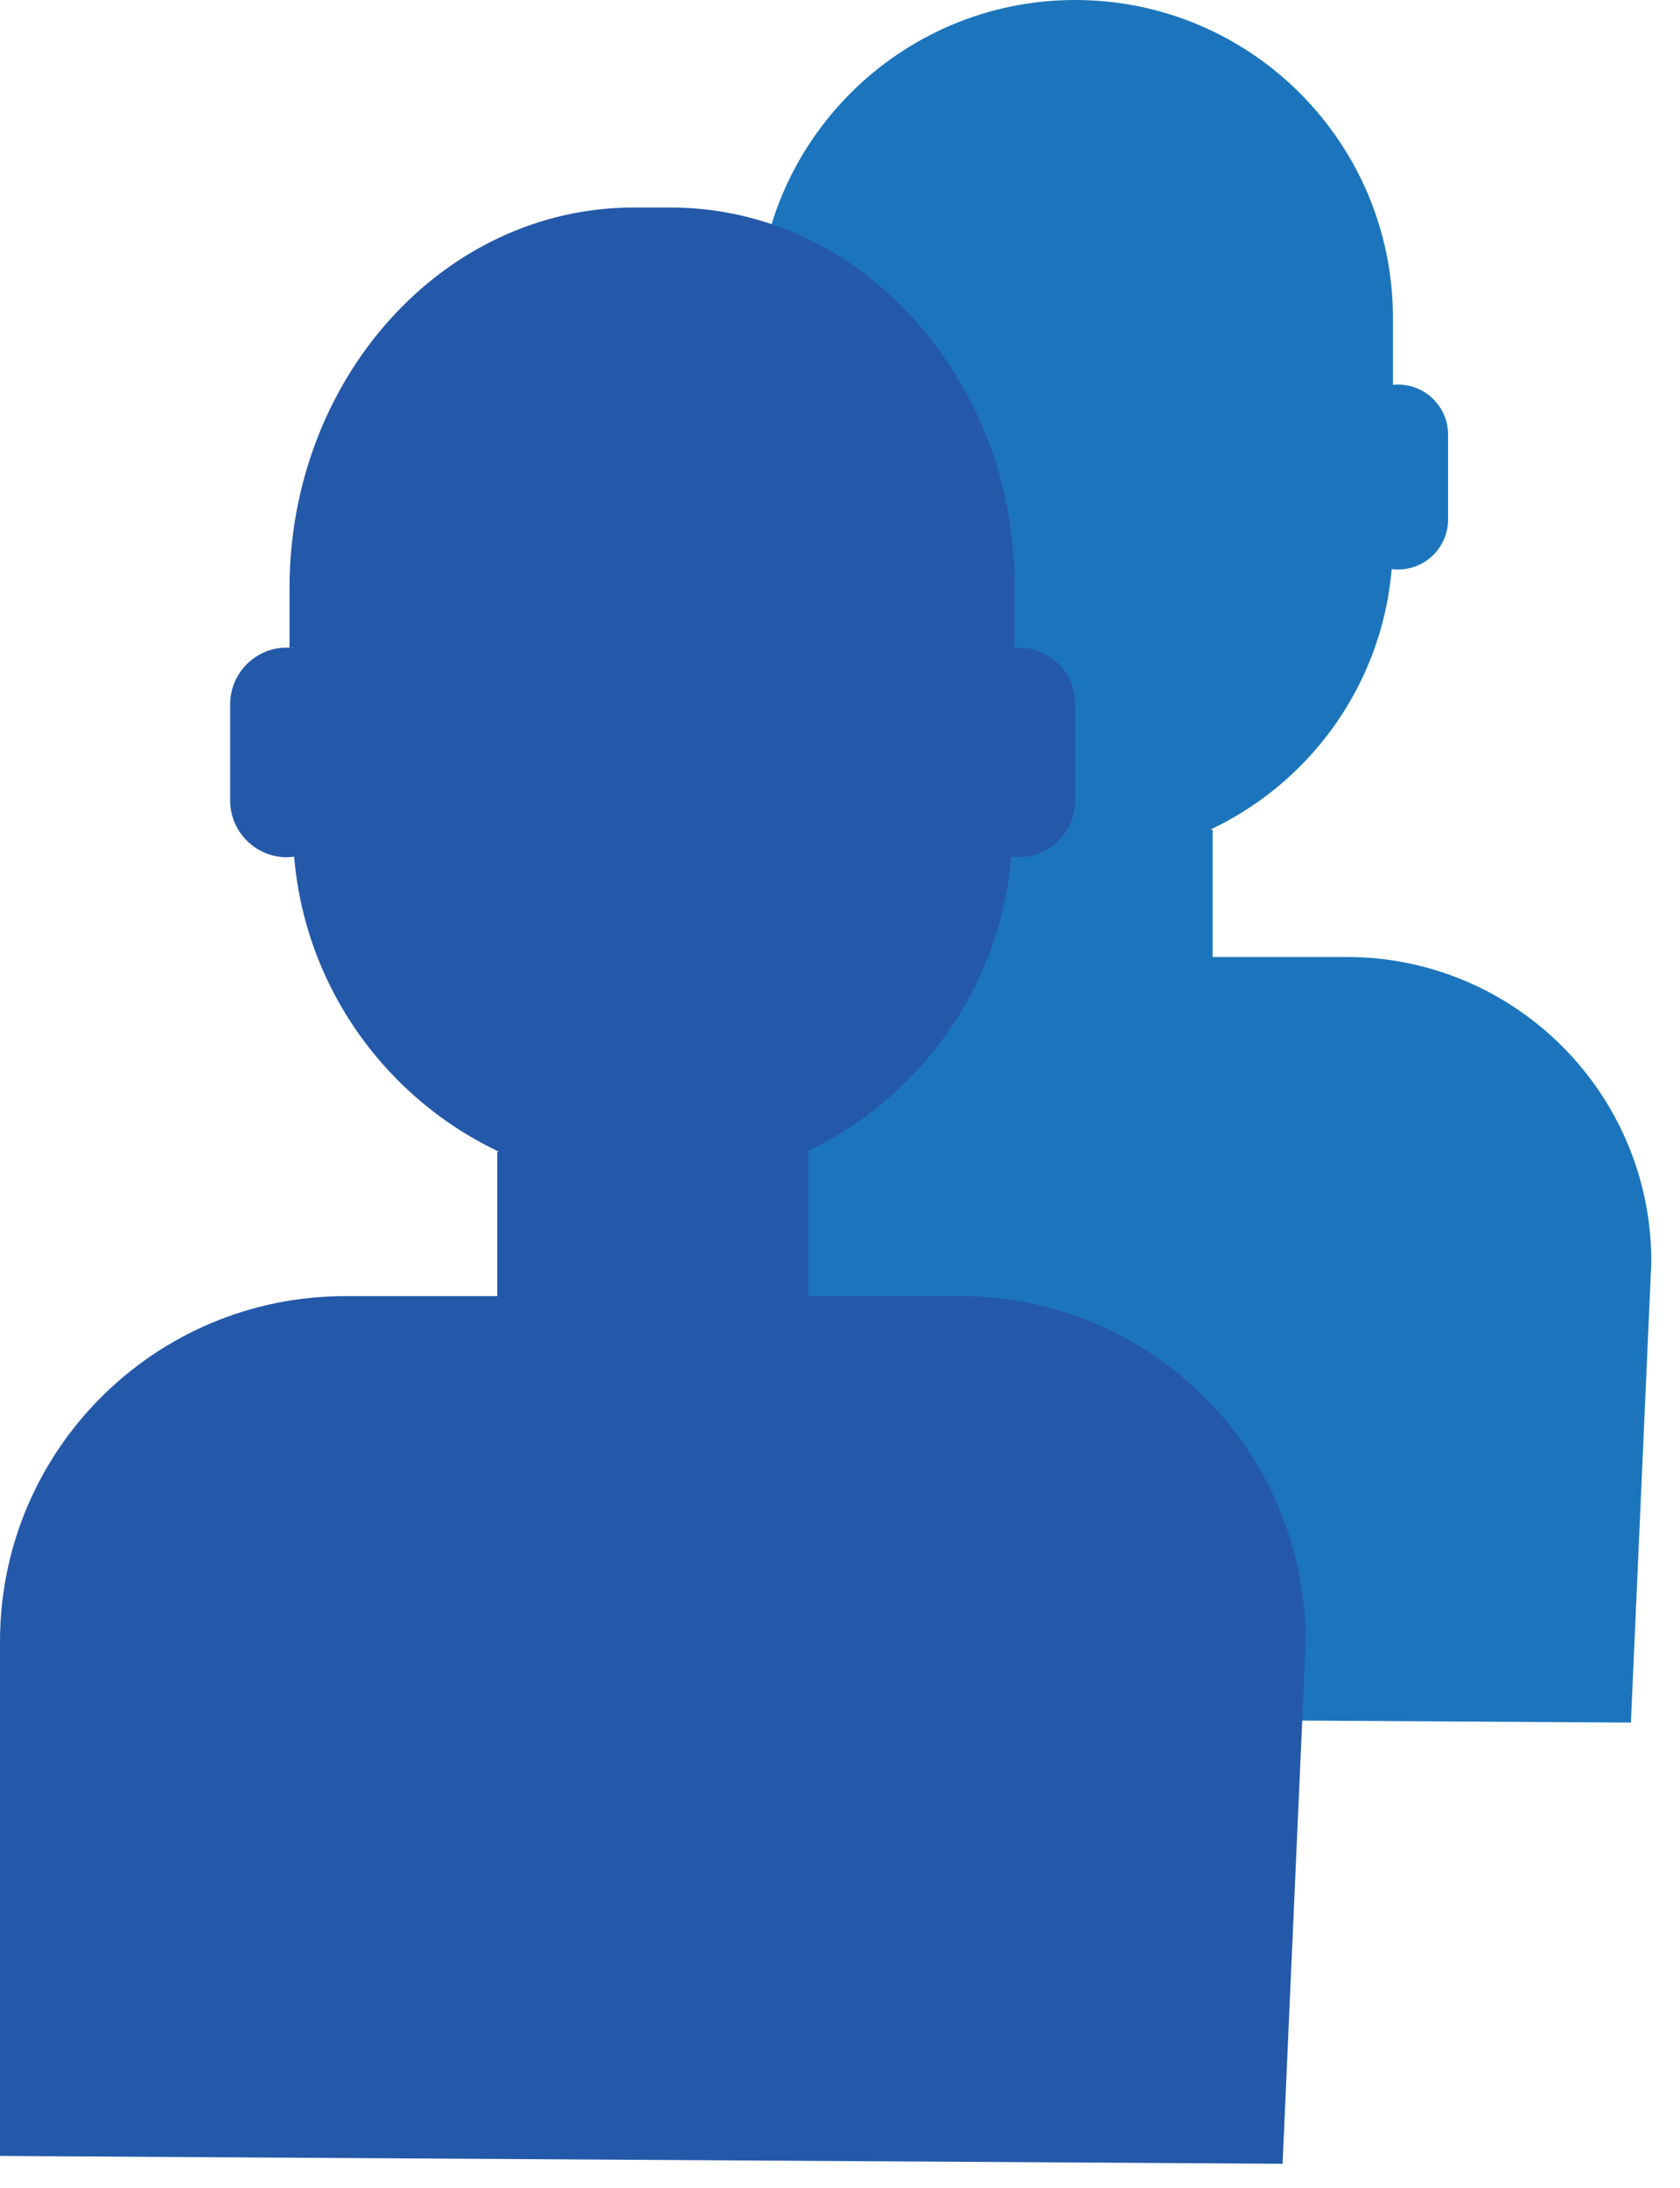 <svg width="53" height="69" viewBox="0 0 53 69" fill="none" xmlns="http://www.w3.org/2000/svg">
<path fill-rule="evenodd" clip-rule="evenodd" d="M38.256 26.162V30.182H42.486C47.792 30.182 52.096 34.485 52.096 39.792L51.451 54.327L15.756 54.114V39.792C15.756 34.485 20.058 30.182 25.364 30.182H29.596V26.162L38.256 26.162Z" fill="#1C75BC"/>
<path fill-rule="evenodd" clip-rule="evenodd" d="M44.106 12.129C44.053 12.129 43.997 12.133 43.944 12.137V10.027C43.944 4.49 39.456 0 33.92 0C28.386 0 23.898 4.49 23.898 10.027V12.137C23.845 12.133 23.792 12.129 23.736 12.129C22.864 12.129 22.155 12.837 22.155 13.71V16.384C22.155 17.253 22.864 17.961 23.736 17.961C23.804 17.961 23.872 17.957 23.937 17.947C24.372 23.081 28.675 27.113 33.92 27.113C39.167 27.113 43.469 23.081 43.904 17.947C43.97 17.957 44.036 17.961 44.106 17.961C44.978 17.961 45.684 17.253 45.684 16.384V13.71C45.684 12.837 44.978 12.129 44.106 12.129H44.106Z" fill="#1C75BC"/>
<path fill-rule="evenodd" clip-rule="evenodd" d="M32.133 20.424C32.07 20.424 32.01 20.428 31.951 20.435V18.038C31.951 11.764 26.865 6.676 20.59 6.676C14.32 6.676 9.233 11.764 9.233 18.038V20.435C9.174 20.428 9.11 20.424 9.049 20.424C8.062 20.424 7.261 21.225 7.261 22.215V25.245C7.261 26.233 8.062 27.036 9.049 27.036C9.127 27.036 9.203 27.027 9.279 27.019C9.771 32.84 14.646 37.409 20.59 37.409C26.536 37.409 31.413 32.84 31.906 27.019C31.98 27.027 32.056 27.036 32.133 27.036C33.123 27.036 33.923 26.233 33.923 25.245V22.215C33.923 21.225 33.123 20.424 32.133 20.424Z" fill="#2459A9"/>
<path fill-rule="evenodd" clip-rule="evenodd" d="M21.159 6.545H19.989C13.993 6.545 9.133 11.924 9.133 18.56V20.469C9.745 20.163 11.819 18.96 12.124 16.533C12.484 13.684 14.099 14.856 15.534 15.696C16.934 16.515 18.338 17.012 20.574 17.034C22.809 17.012 24.212 16.515 25.612 15.696C27.049 14.856 28.664 13.684 29.024 16.533C29.329 18.96 31.403 20.163 32.015 20.469V18.56C32.015 11.924 27.156 6.545 21.159 6.545H21.159Z" fill="#2459A9"/>
<path fill-rule="evenodd" clip-rule="evenodd" d="M-0 67.995V51.77C-0 45.754 4.875 40.878 10.89 40.878H15.688V36.323H25.505V40.878H30.302C36.315 40.878 41.193 45.754 41.193 51.77L40.462 68.242L-0 67.995Z" fill="#2459A9"/>
</svg>
